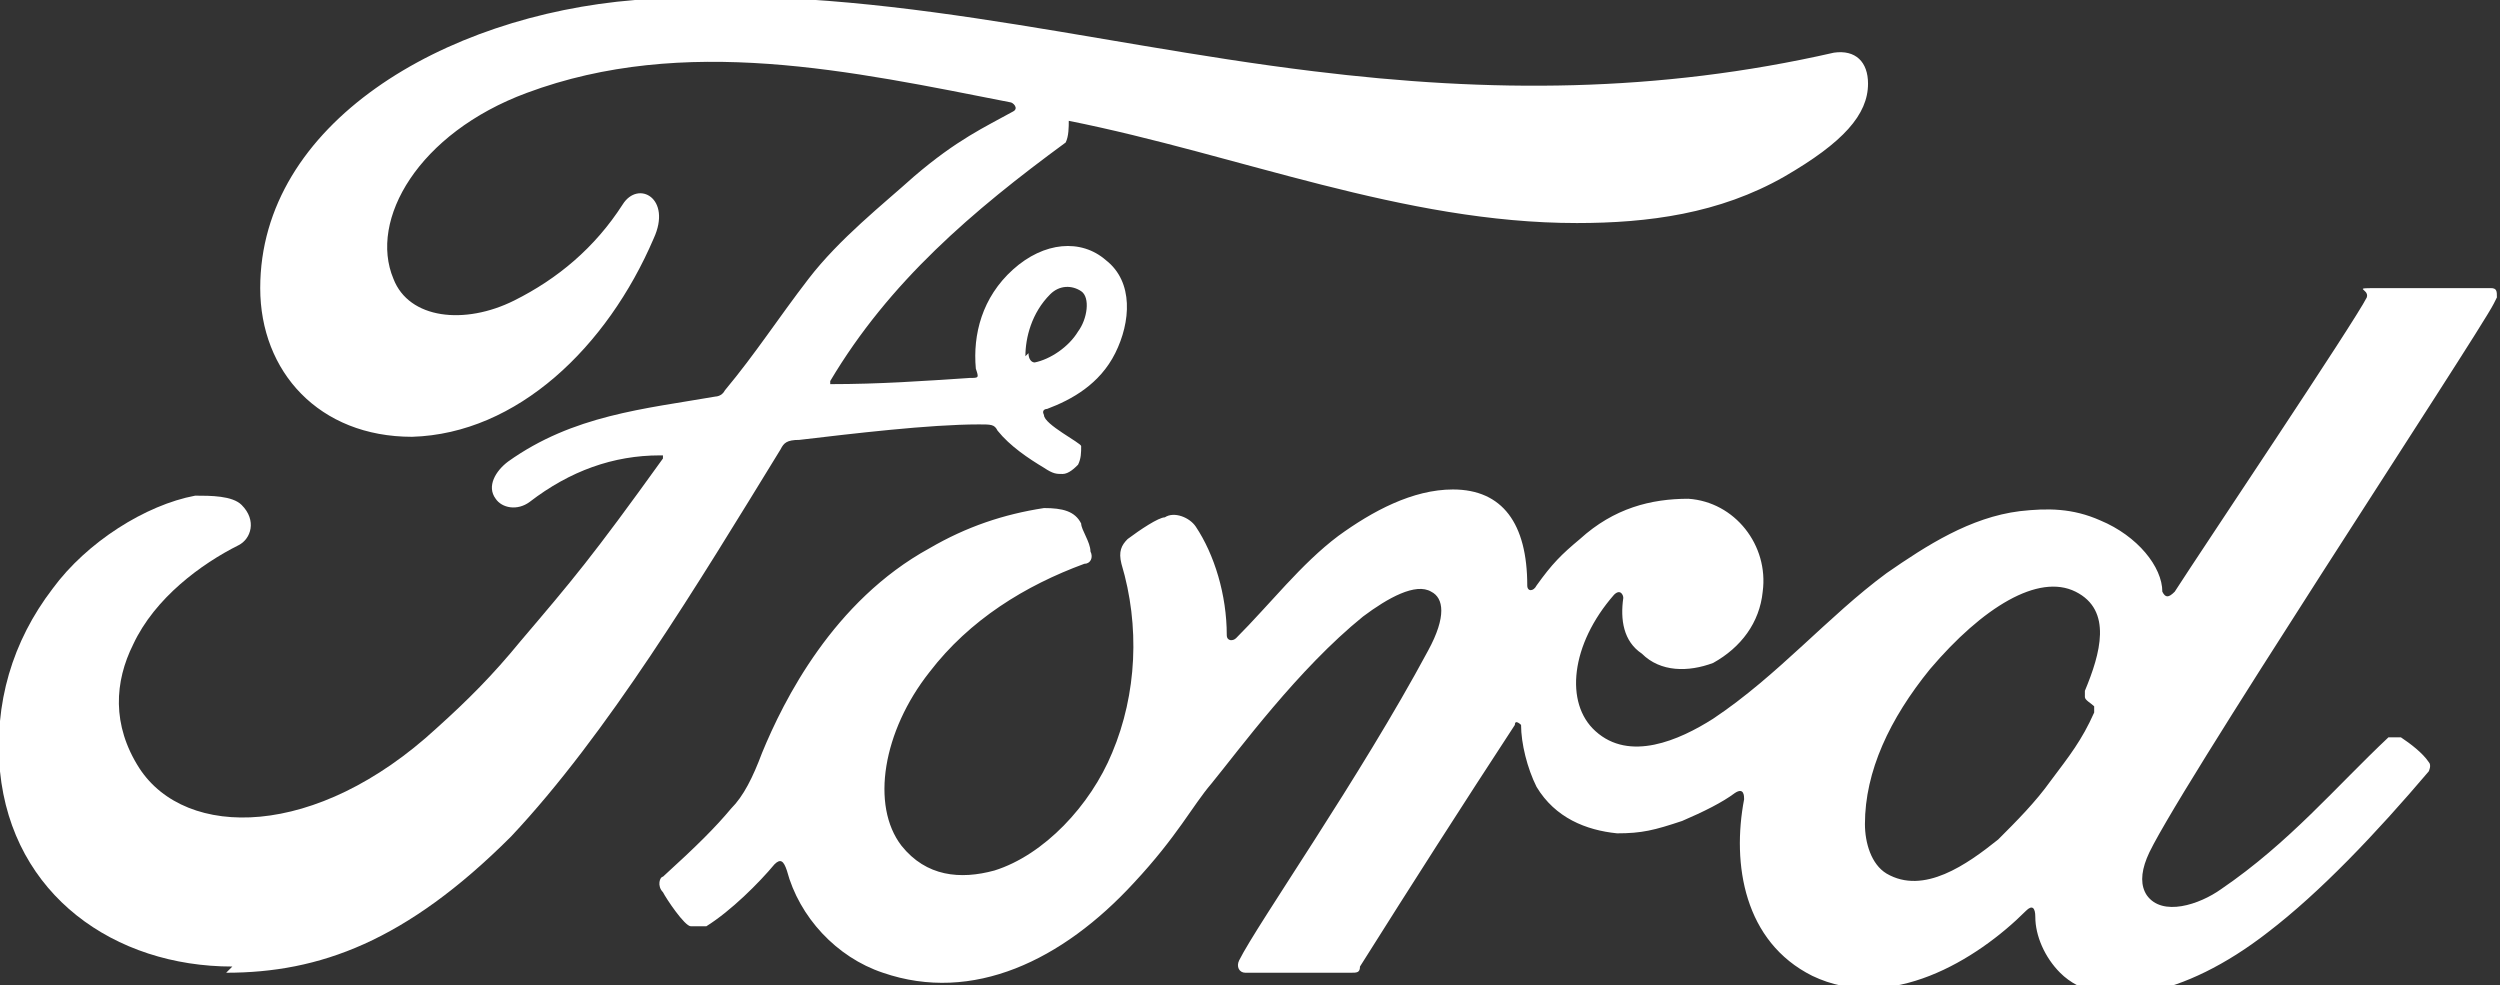 <?xml version="1.0" encoding="UTF-8"?>
<svg xmlns="http://www.w3.org/2000/svg" id="Livello_1" version="1.1" viewBox="0 0 80.7 31.8">
  <rect x="0" y="0" width="80.7" height="31.8" fill="#333333" stroke="none"/>
  <defs>
    <style>
      .st0 {
        fill: #fff;
      }
    </style>
  </defs>
  <g id="FordScript">
    <path id="path1" class="st0" d="M80.6,9.6c0-.2,0-.3-.2-.3-1,0-2.4,0-3.5,0s-.4,0-.5.3c-.4.8-5.3,8.1-6.2,9.5-.2.2-.3.2-.4,0,0-.8-.8-1.8-2-2.3-.9-.4-1.7-.4-2.6-.3-1.6.2-3,1.1-4.3,2-1.9,1.4-3.5,3.3-5.6,4.7-1.1.7-2.7,1.4-3.8.4-1-.9-.8-2.8.6-4.4.2-.2.3,0,.3.1-.1.7,0,1.4.6,1.8.6.6,1.5.6,2.3.3.9-.5,1.5-1.3,1.6-2.3.2-1.5-.9-2.9-2.4-3-1.2,0-2.4.3-3.5,1.3-.6.5-.9.8-1.4,1.5-.1.2-.3.2-.3,0,0-2-.8-3.1-2.4-3.1-1.3,0-2.6.7-3.7,1.5-1.2.9-2.2,2.2-3.3,3.3-.1.1-.3.1-.3-.1,0-1.3-.4-2.6-1-3.5-.2-.3-.7-.5-1-.3-.2,0-.8.4-1.2.7-.2.2-.3.4-.2.8.6,2,.5,4.2-.3,6.1-.7,1.7-2.2,3.3-3.8,3.8-1.1.3-2.2.2-3-.8-1-1.3-.6-3.7.9-5.6,1.3-1.7,3.1-2.8,5-3.5.2,0,.3-.2.2-.4,0-.3-.3-.7-.3-.9-.2-.4-.6-.5-1.2-.5-1.3.2-2.5.6-3.7,1.3-3.1,1.7-4.7,4.9-5.4,6.6-.3.8-.6,1.4-1,1.8-.5.6-1.1,1.2-2.2,2.2-.1,0-.2.3,0,.5.1.2.7,1.1.9,1.1.2,0,.4,0,.5,0,.8-.5,1.7-1.4,2.2-2,.2-.2.3-.1.4.2.4,1.5,1.6,2.8,3.1,3.3,2.9,1,5.8-.4,8.1-2.9,1.4-1.5,1.9-2.5,2.5-3.2.9-1.1,2.8-3.7,4.9-5.4.8-.6,1.7-1.1,2.2-.8.4.2.5.8-.1,1.9-2.2,4.1-5.5,8.8-6.1,10-.1.2,0,.4.2.4,1.2,0,2.3,0,3.4,0,.2,0,.3,0,.3-.2,1.7-2.7,3.3-5.2,5-7.8,0-.2.2,0,.2,0,0,.6.2,1.4.5,2,.6,1,1.6,1.4,2.6,1.5.8,0,1.2-.1,2.1-.4.7-.3,1.3-.6,1.7-.9.3-.2.3.1.3.2-.4,2.1,0,4.6,2.2,5.7,2.5,1.2,5.3-.5,6.9-2.1.2-.2.3-.1.3.2,0,.6.3,1.3.8,1.8,1.3,1.3,4,.8,6.7-1.3,1.7-1.3,3.5-3.2,5.2-5.2,0,0,.1-.2,0-.3-.2-.3-.6-.6-.9-.8-.1,0-.3,0-.4,0-1.7,1.6-3.2,3.4-5.4,4.9-.7.5-1.9.9-2.4.2-.2-.3-.2-.7,0-1.2.6-1.6,10.7-16.9,11.2-17.9ZM67.3,22.5c0,.1.2.2.3.3,0,0,0,0,0,.2-.4.9-.8,1.4-1.4,2.2-.5.7-1.1,1.3-1.7,1.9-1,.8-2.4,1.8-3.6,1.1-.5-.3-.7-1-.7-1.6,0-1.7.8-3.4,2.1-5,1.7-2,3.5-3.1,4.7-2.5,1.2.6.8,2,.3,3.2,0,0,0,.2,0,.2Z"></path>
    <path id="path2" class="st0" d="M7.5,31.2c-3.8,0-7.1-2.3-7.5-6.3-.2-2.2.4-4.2,1.7-5.9,1.1-1.5,3-2.7,4.6-3,.5,0,1.2,0,1.5.3.5.5.3,1.1-.1,1.3-1.2.6-2.7,1.7-3.4,3.2-.6,1.2-.7,2.6.2,4,1.5,2.3,5.7,2.3,9.6-1.3,1-.9,1.8-1.7,2.7-2.8,1.7-2,2.3-2.7,4.6-5.9,0,0,0,0,0-.1,0,0,0,0-.1,0-1.5,0-2.9.5-4.2,1.5-.4.3-.9.2-1.1-.1-.3-.4,0-.9.4-1.2,2.1-1.5,4.4-1.7,6.7-2.1,0,0,.2,0,.3-.2,1-1.2,1.7-2.3,2.7-3.6,1-1.3,2.4-2.4,3.4-3.3,1.4-1.2,2.3-1.6,3.2-2.1.2-.1,0-.3-.1-.3-5.1-1-10.5-2.2-15.6-.3-3.5,1.3-5.1,4.1-4.3,6,.5,1.3,2.3,1.5,3.9.7,1.4-.7,2.6-1.7,3.5-3.1.5-.8,1.6-.2,1,1.1-1.5,3.5-4.4,6.3-7.8,6.4-3,0-4.9-2.1-4.9-4.8,0-5.3,5.9-8.8,12.1-9.3,7.5-.6,14.5,1.4,21.9,2.3,5.7.7,11.1.7,16.8-.6.7-.1,1.1.3,1.1,1,0,1-.8,1.9-2.7,3-2.1,1.2-4.4,1.5-6.7,1.5-5.6,0-10.9-2.2-16.4-3.3,0,.2,0,.5-.1.7-3,2.2-5.7,4.5-7.6,7.7,0,0,0,.1,0,.1,1.6,0,3-.1,4.5-.2.3,0,.3,0,.2-.3-.1-1.1.2-2.3,1.2-3.2,1-.9,2.2-1,3-.3.9.7.8,2,.3,3-.5,1-1.4,1.5-2.2,1.8,0,0-.2,0-.1.2,0,.3,1.2.9,1.2,1,0,.2,0,.4-.1.6-.1.1-.3.3-.5.3-.2,0-.3,0-.6-.2-.5-.3-1.1-.7-1.5-1.2-.1-.2-.2-.2-.6-.2-1.6,0-4.1.3-5.8.5-.4,0-.5.1-.6.3-2.7,4.4-5.6,9.2-8.7,12.5-3.4,3.4-6.2,4.4-9.2,4.4ZM33.2,11.4c0,.2.1.3.2.3.5-.1,1.1-.5,1.4-1,.3-.4.4-1.1.1-1.3-.3-.2-.7-.2-1,.1-.6.6-.8,1.4-.8,2Z"></path>
  </g>
</svg>
